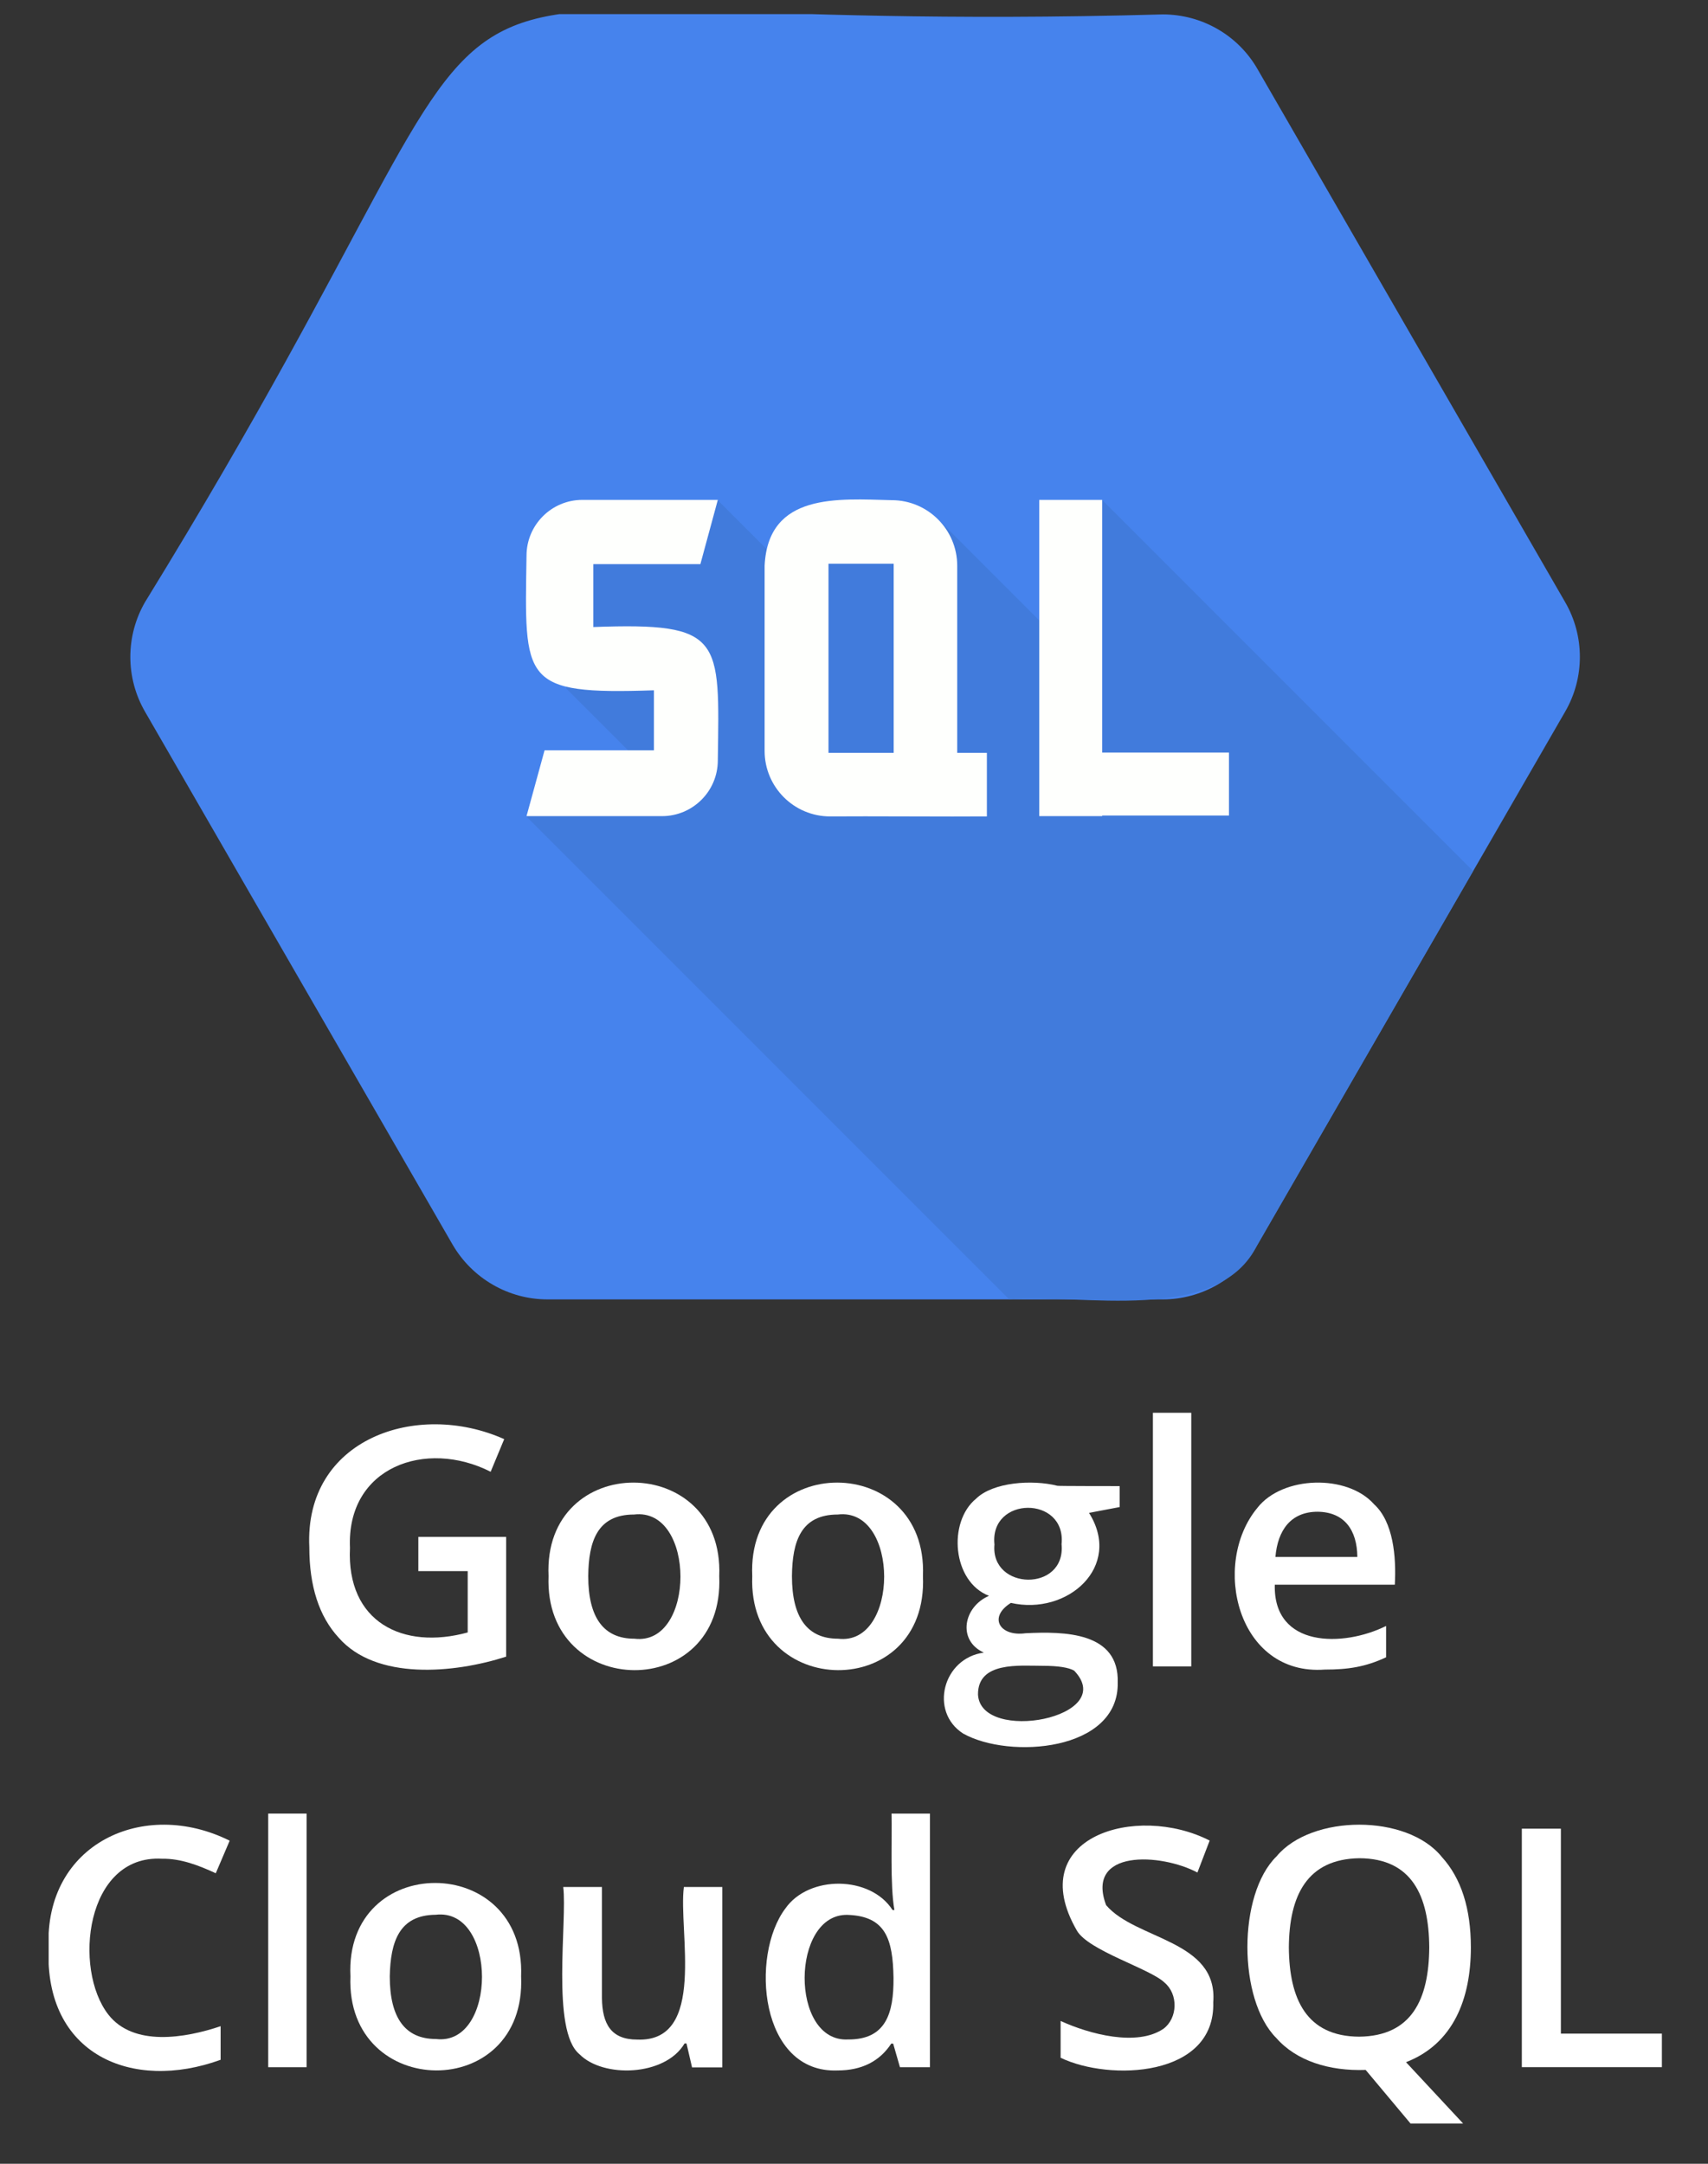<svg width="30" height="38" viewBox="0 0 30 38" fill="none" xmlns="http://www.w3.org/2000/svg">
<rect x="0" y="0" width="30" height="38" fill="#333333" stroke="none"/>
<g clip-path="url(#clip0_18540_4099)">
<path d="M20.423 0.253C4.866 0.689 10.704 -2.677 2.548 10.573C2.203 11.168 2.203 11.905 2.548 12.5L7.949 21.857C8.295 22.452 8.93 22.82 9.616 22.82H20.423C21.109 22.82 21.744 22.452 22.089 21.857L27.49 12.5C27.836 11.905 27.836 11.168 27.49 10.573L22.089 1.216C21.749 0.621 21.114 0.253 20.423 0.253Z" fill="#4683ED"/>
<path d="M19.357 8.779L18.257 10.899L16.534 9.176L15.021 9.516L13.842 10.02L12.601 8.779L10.056 9.669L9.949 12.095L11.037 13.183L9.246 14.339L17.724 22.817C18.954 22.71 21.408 23.282 22.088 21.854L25.874 15.297L19.357 8.779Z" fill="#417BDC"/>
<path d="M12.608 8.779H10.228C9.69 8.779 9.248 9.216 9.248 9.76C9.214 11.97 9.151 12.202 11.486 12.123V13.177H9.565L9.248 14.333H11.628C12.166 14.333 12.608 13.897 12.608 13.353C12.637 11.211 12.71 10.927 10.421 11.012V9.907H12.302L12.608 8.779Z" fill="#FEFFFD"/>
<path d="M16.813 13.222V9.935C16.813 9.3 16.297 8.784 15.663 8.784C14.722 8.761 13.492 8.648 13.43 9.935V13.188C13.43 13.822 13.945 14.338 14.58 14.338C15.238 14.332 16.694 14.344 17.334 14.338V13.222H16.813ZM15.697 13.222H14.552V9.901H15.697V13.222Z" fill="#FEFFFD"/>
<path d="M21.586 13.217H19.359V8.779H18.254C18.254 9.618 18.254 13.591 18.254 14.333H19.359V14.322H21.586V13.217Z" fill="#FEFFFD"/>
<path d="M7.348 26.991H8.89V29.094C7.972 29.389 6.606 29.513 5.948 28.76C5.603 28.386 5.433 27.853 5.433 27.173C5.342 25.268 7.32 24.588 8.856 25.274L8.618 25.847C7.479 25.268 6.084 25.762 6.147 27.184C6.084 28.488 7.076 28.981 8.215 28.669V27.592H7.348V26.991Z" fill="white"/>
<path d="M12.633 27.68C12.73 29.901 9.55 29.862 9.635 27.68C9.533 25.481 12.724 25.498 12.633 27.68ZM10.332 27.68C10.332 28.411 10.604 28.779 11.143 28.779C12.22 28.91 12.225 26.467 11.137 26.598C10.491 26.598 10.338 27.068 10.332 27.68Z" fill="white"/>
<path d="M16.211 27.68C16.308 29.901 13.128 29.862 13.213 27.68C13.111 25.481 16.302 25.498 16.211 27.68ZM13.91 27.68C13.91 28.411 14.182 28.779 14.721 28.779C15.798 28.91 15.803 26.467 14.715 26.598C14.069 26.598 13.916 27.068 13.91 27.68Z" fill="white"/>
<path d="M19.666 26.099V26.467L19.128 26.569C19.723 27.515 18.748 28.377 17.756 28.15C17.354 28.4 17.558 28.745 18.011 28.683C18.697 28.649 19.66 28.66 19.632 29.55C19.655 30.757 17.728 30.899 16.918 30.445C16.317 30.06 16.561 29.119 17.28 29.023C16.81 28.808 16.923 28.218 17.371 28.026C16.725 27.776 16.645 26.728 17.144 26.32C17.439 26.031 18.125 25.98 18.572 26.093C18.567 26.099 19.666 26.099 19.666 26.099ZM17.178 29.76C17.224 30.627 19.66 30.168 18.867 29.34C18.771 29.284 18.584 29.255 18.317 29.255C17.904 29.255 17.173 29.176 17.178 29.76ZM17.467 27.125C17.394 27.935 18.725 27.963 18.646 27.119C18.731 26.263 17.377 26.269 17.467 27.125Z" fill="white"/>
<path d="M20.924 29.265H20.25V24.811H20.924V29.265Z" fill="white"/>
<path d="M23.269 29.321C21.733 29.434 21.268 27.467 22.085 26.481C22.527 25.915 23.666 25.886 24.136 26.419C24.471 26.725 24.527 27.337 24.499 27.83H22.391C22.362 28.941 23.592 28.93 24.346 28.555V29.105C23.983 29.275 23.677 29.321 23.269 29.321ZM23.144 26.549C22.674 26.549 22.442 26.872 22.402 27.343H23.841C23.836 26.872 23.615 26.555 23.144 26.549Z" fill="white"/>
<path d="M2.844 32.643C1.501 32.569 1.28 34.581 1.903 35.38C2.345 35.947 3.252 35.794 3.875 35.584V36.174C2.317 36.74 0.775 36.083 0.854 34.207C0.775 32.382 2.521 31.572 4.034 32.326L3.79 32.898C3.495 32.762 3.178 32.637 2.844 32.643Z" fill="white"/>
<path d="M5.38 36.304H4.711V31.85H5.385V36.304H5.38Z" fill="white"/>
<path d="M9.153 34.709C9.249 36.931 6.07 36.891 6.155 34.709C6.047 32.516 9.238 32.527 9.153 34.709ZM6.846 34.709C6.846 35.44 7.118 35.809 7.657 35.809C8.734 35.939 8.739 33.496 7.651 33.627C7.011 33.632 6.858 34.103 6.846 34.709Z" fill="white"/>
<path d="M12.154 36.301L12.058 35.887H12.024C11.684 36.465 10.59 36.499 10.176 36.074C9.677 35.661 9.966 33.728 9.893 33.139H10.573V35.094C10.579 35.542 10.732 35.819 11.191 35.819C12.42 35.87 11.91 33.904 12.012 33.139H12.687V36.307H12.154V36.301Z" fill="white"/>
<path d="M14.713 36.361C13.342 36.417 13.172 34.343 13.795 33.516C14.209 32.926 15.291 32.938 15.677 33.544H15.71C15.631 33.113 15.671 32.269 15.659 31.85H16.334V36.304H15.807L15.688 35.89H15.654C15.45 36.202 15.133 36.361 14.713 36.361ZM14.894 35.817C15.557 35.822 15.699 35.363 15.694 34.734C15.682 34.054 15.557 33.652 14.889 33.629C13.891 33.601 13.869 35.868 14.894 35.817Z" fill="white"/>
<path d="M21.31 35.163C21.349 36.484 19.485 36.552 18.629 36.138V35.492C19.139 35.725 19.972 35.946 20.437 35.628C20.686 35.441 20.698 35.022 20.454 34.818C20.204 34.574 19.111 34.257 18.912 33.9C17.966 32.256 19.966 31.667 21.247 32.324L21.032 32.885C20.391 32.545 19.06 32.471 19.428 33.458C19.949 34.07 21.395 34.07 21.31 35.163Z" fill="white"/>
<path d="M25.835 34.199C25.835 35.1 25.529 35.893 24.696 36.216L25.699 37.293H24.775L23.987 36.352C23.347 36.375 22.769 36.193 22.417 35.791C21.743 35.117 21.737 33.269 22.423 32.6C23.035 31.864 24.713 31.852 25.325 32.612C25.665 32.986 25.835 33.518 25.835 34.199ZM22.638 34.199C22.644 35.111 22.95 35.763 23.874 35.768C24.798 35.757 25.098 35.111 25.104 34.199C25.098 33.292 24.798 32.64 23.88 32.634C22.956 32.646 22.644 33.292 22.638 34.199Z" fill="white"/>
<path d="M26.73 36.303V32.115H27.416V35.714H29.19V36.303H26.73Z" fill="white"/>
</g>
<defs>
<clipPath id="clip0_18540_4099">
<rect width="28.337" height="37.053" fill="white" transform="translate(0.855 0.248)"/>
</clipPath>
</defs>
</svg>
